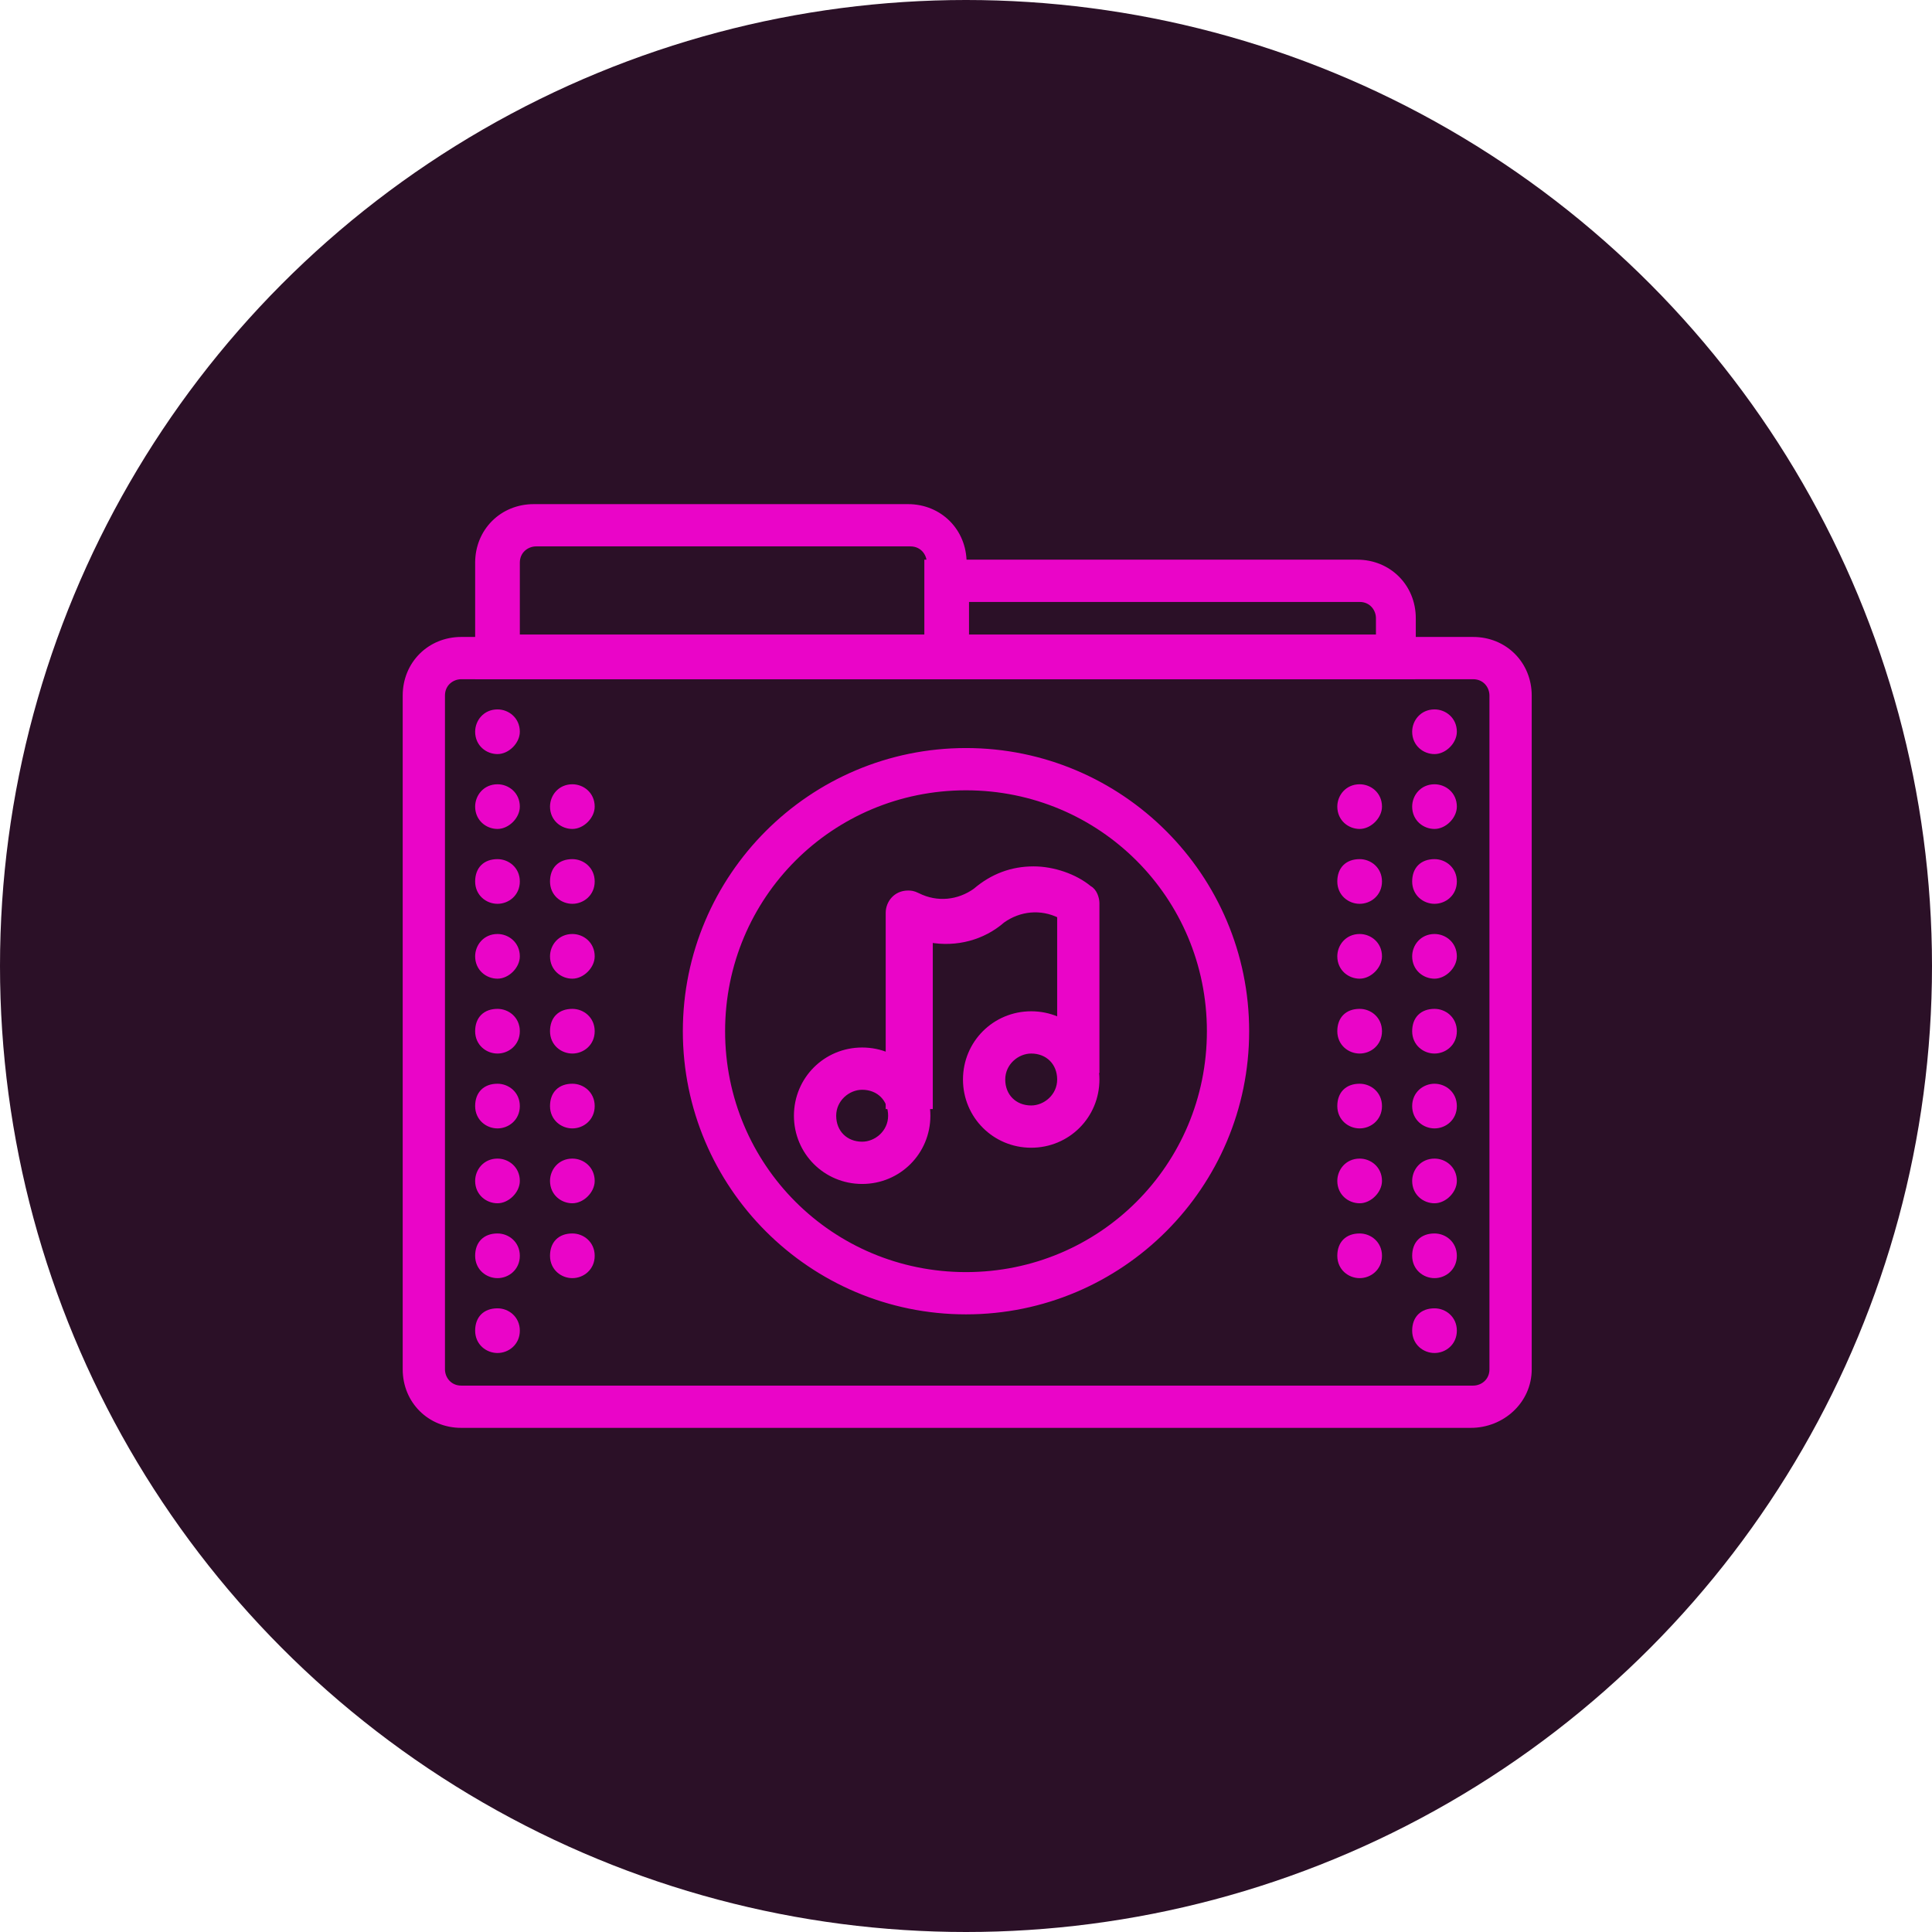 <svg xmlns="http://www.w3.org/2000/svg" xmlns:xlink="http://www.w3.org/1999/xlink" id="Layer_1" x="0px" y="0px" viewBox="0 0 80 80" style="enable-background:new 0 0 80 80;" xml:space="preserve"><style type="text/css">	.st0{fill:#2B1027;}	.st1{fill:none;stroke:#EA05C8;stroke-width:2;stroke-linecap:round;stroke-linejoin:round;}	.st2{fill:#EA05C8;}	.st3{fill:#EA05C8;stroke:#EA05C8;stroke-width:0.25;stroke-miterlimit:10;}</style><circle class="st0" cx="40" cy="40" r="40"></circle><g>	<path class="st3" d="M40,54.3c-6.4,0-11.6-5.2-11.6-11.6S33.6,31.1,40,31.1s11.6,5.2,11.6,11.6S46.4,54.3,40,54.3z M40,32.6  c-5.6,0-10.1,4.5-10.1,10.1S34.4,52.8,40,52.8s10.1-4.5,10.1-10.1S45.6,32.6,40,32.6z"></path>	<path class="st3" d="M40,28H19.8v-4.7c0-1.3,1-2.3,2.3-2.3h15.5c1.3,0,2.3,1,2.3,2.3V28z M21.4,26.4h17.1v-3.1  c0-0.4-0.3-0.8-0.8-0.8H22.2c-0.4,0-0.8,0.3-0.8,0.8V26.4z"></path>	<path class="st3" d="M58.6,28H38.4v-4.7h17.8c1.3,0,2.3,1,2.3,2.3V28z M40,26.4h17.1v-0.8c0-0.4-0.3-0.8-0.8-0.8H40V26.4z"></path>	<path class="st3" d="M59.4,31.1c-0.4,0-0.8-0.3-0.8-0.8c0-0.4,0.3-0.8,0.8-0.8c0.4,0,0.8,0.3,0.8,0.8l0,0  C60.2,30.7,59.8,31.1,59.4,31.1z"></path>	<path class="st3" d="M59.4,34.2c-0.4,0-0.8-0.3-0.8-0.8c0-0.4,0.3-0.8,0.8-0.8l0,0c0.4,0,0.8,0.3,0.8,0.8  C60.2,33.8,59.8,34.2,59.4,34.2z"></path>	<path class="st3" d="M59.4,37.3c-0.4,0-0.8-0.3-0.8-0.8s0.3-0.8,0.8-0.8l0,0c0.4,0,0.8,0.3,0.8,0.8S59.8,37.3,59.4,37.3z"></path>	<path class="st3" d="M59.4,40.4c-0.4,0-0.8-0.3-0.8-0.8c0-0.4,0.3-0.8,0.8-0.8l0,0c0.4,0,0.8,0.3,0.8,0.8  C60.2,40,59.8,40.4,59.4,40.4z"></path>	<path class="st3" d="M59.4,43.5c-0.4,0-0.8-0.3-0.8-0.8s0.3-0.8,0.8-0.8l0,0c0.4,0,0.8,0.3,0.8,0.8S59.8,43.5,59.4,43.5z"></path>	<path class="st3" d="M59.4,46.6c-0.4,0-0.8-0.3-0.8-0.8S59,45,59.4,45l0,0c0.4,0,0.8,0.3,0.8,0.8S59.8,46.6,59.4,46.6z"></path>	<path class="st3" d="M59.4,49.7c-0.4,0-0.8-0.3-0.8-0.8c0-0.4,0.3-0.8,0.8-0.8l0,0c0.4,0,0.8,0.3,0.8,0.8  C60.2,49.3,59.8,49.7,59.4,49.7z"></path>	<path class="st3" d="M59.4,52.8c-0.4,0-0.8-0.3-0.8-0.8s0.3-0.8,0.8-0.8l0,0c0.4,0,0.8,0.3,0.8,0.8S59.8,52.8,59.4,52.8z"></path>	<path class="st3" d="M56.3,34.2c-0.4,0-0.8-0.3-0.8-0.8c0-0.4,0.3-0.8,0.8-0.8l0,0c0.4,0,0.8,0.3,0.8,0.8  C57.1,33.8,56.7,34.2,56.3,34.2z"></path>	<path class="st3" d="M56.3,37.3c-0.4,0-0.8-0.3-0.8-0.8s0.3-0.8,0.8-0.8l0,0c0.4,0,0.8,0.3,0.8,0.8S56.7,37.3,56.3,37.3z"></path>	<path class="st3" d="M56.3,40.4c-0.4,0-0.8-0.3-0.8-0.8c0-0.4,0.3-0.8,0.8-0.8l0,0c0.4,0,0.8,0.3,0.8,0.8  C57.1,40,56.7,40.4,56.3,40.4z"></path>	<path class="st3" d="M56.3,43.5c-0.4,0-0.8-0.3-0.8-0.8s0.3-0.8,0.8-0.8l0,0c0.4,0,0.8,0.3,0.8,0.8S56.7,43.5,56.3,43.5z"></path>	<path class="st3" d="M56.3,46.6c-0.4,0-0.8-0.3-0.8-0.8s0.3-0.8,0.8-0.8l0,0c0.4,0,0.8,0.3,0.8,0.8S56.7,46.6,56.3,46.6z"></path>	<path class="st3" d="M56.3,49.7c-0.4,0-0.8-0.3-0.8-0.8c0-0.4,0.3-0.8,0.8-0.8l0,0c0.4,0,0.8,0.3,0.8,0.8  C57.1,49.3,56.7,49.7,56.3,49.7z"></path>	<path class="st3" d="M56.3,52.8c-0.4,0-0.8-0.3-0.8-0.8s0.3-0.8,0.8-0.8l0,0c0.4,0,0.8,0.3,0.8,0.8S56.7,52.8,56.3,52.8z"></path>	<path class="st3" d="M59.4,55.9c-0.4,0-0.8-0.3-0.8-0.8s0.3-0.8,0.8-0.8l0,0c0.4,0,0.8,0.3,0.8,0.8S59.8,55.9,59.4,55.9z"></path>	<path class="st3" d="M20.6,31.1c-0.4,0-0.8-0.3-0.8-0.8c0-0.4,0.3-0.8,0.8-0.8c0.4,0,0.8,0.3,0.8,0.8l0,0  C21.4,30.7,21,31.1,20.6,31.1z"></path>	<path class="st3" d="M20.6,34.2c-0.4,0-0.8-0.3-0.8-0.8c0-0.4,0.3-0.8,0.8-0.8l0,0c0.4,0,0.8,0.3,0.8,0.8  C21.4,33.8,21,34.2,20.6,34.2z"></path>	<path class="st3" d="M20.6,37.3c-0.4,0-0.8-0.3-0.8-0.8s0.3-0.8,0.8-0.8l0,0c0.4,0,0.8,0.3,0.8,0.8S21,37.3,20.6,37.3z"></path>	<path class="st3" d="M20.6,40.4c-0.4,0-0.8-0.3-0.8-0.8c0-0.4,0.3-0.8,0.8-0.8l0,0c0.4,0,0.8,0.3,0.8,0.8  C21.4,40,21,40.4,20.6,40.4z"></path>	<path class="st3" d="M20.6,43.5c-0.4,0-0.8-0.3-0.8-0.8s0.3-0.8,0.8-0.8l0,0c0.4,0,0.8,0.3,0.8,0.8S21,43.5,20.6,43.5z"></path>	<path class="st3" d="M20.6,46.6c-0.4,0-0.8-0.3-0.8-0.8s0.3-0.8,0.8-0.8l0,0c0.4,0,0.8,0.3,0.8,0.8S21,46.6,20.6,46.6z"></path>	<path class="st3" d="M20.6,49.7c-0.4,0-0.8-0.3-0.8-0.8c0-0.4,0.3-0.8,0.8-0.8l0,0c0.4,0,0.8,0.3,0.8,0.8  C21.4,49.3,21,49.7,20.6,49.7z"></path>	<path class="st3" d="M20.6,52.8c-0.4,0-0.8-0.3-0.8-0.8s0.3-0.8,0.8-0.8l0,0c0.4,0,0.8,0.3,0.8,0.8S21,52.8,20.6,52.8z"></path>	<path class="st3" d="M23.7,34.2c-0.4,0-0.8-0.3-0.8-0.8c0-0.4,0.3-0.8,0.8-0.8l0,0c0.4,0,0.8,0.3,0.8,0.8  C24.5,33.8,24.1,34.2,23.7,34.2z"></path>	<path class="st3" d="M23.7,37.3c-0.4,0-0.8-0.3-0.8-0.8s0.3-0.8,0.8-0.8l0,0c0.4,0,0.8,0.3,0.8,0.8S24.1,37.3,23.7,37.3z"></path>	<path class="st3" d="M23.7,40.4c-0.4,0-0.8-0.3-0.8-0.8c0-0.4,0.3-0.8,0.8-0.8l0,0c0.4,0,0.8,0.3,0.8,0.8  C24.5,40,24.1,40.4,23.7,40.4z"></path>	<path class="st3" d="M23.7,43.5c-0.4,0-0.8-0.3-0.8-0.8s0.3-0.8,0.8-0.8l0,0c0.4,0,0.8,0.3,0.8,0.8S24.1,43.5,23.7,43.5z"></path>	<path class="st3" d="M23.7,46.6c-0.4,0-0.8-0.3-0.8-0.8s0.3-0.8,0.8-0.8l0,0c0.4,0,0.8,0.3,0.8,0.8S24.1,46.6,23.7,46.6z"></path>	<path class="st3" d="M23.7,49.7c-0.4,0-0.8-0.3-0.8-0.8c0-0.4,0.3-0.8,0.8-0.8l0,0c0.4,0,0.8,0.3,0.8,0.8  C24.5,49.3,24.1,49.7,23.7,49.7z"></path>	<path class="st3" d="M23.7,52.8c-0.4,0-0.8-0.3-0.8-0.8s0.3-0.8,0.8-0.8l0,0c0.4,0,0.8,0.3,0.8,0.8S24.1,52.8,23.7,52.8z"></path>	<path class="st3" d="M20.6,55.9c-0.4,0-0.8-0.3-0.8-0.8s0.3-0.8,0.8-0.8l0,0c0.4,0,0.8,0.3,0.8,0.8S21,55.9,20.6,55.9z"></path>	<path class="st3" d="M60.9,59H19.1c-1.3,0-2.3-1-2.3-2.3V28.8c0-1.3,1-2.3,2.3-2.3h41.9c1.3,0,2.3,1,2.3,2.3v27.9  C63.3,58,62.2,59,60.9,59z M19.1,28c-0.4,0-0.8,0.3-0.8,0.8v27.9c0,0.4,0.3,0.8,0.8,0.8h41.9c0.4,0,0.8-0.3,0.8-0.8V28.8  c0-0.4-0.3-0.8-0.8-0.8H19.1z"></path>	<path class="st3" d="M35.7,48.9c-1.5,0-2.7-1.2-2.7-2.7s1.2-2.7,2.7-2.7c1.5,0,2.7,1.2,2.7,2.7S37.2,48.9,35.7,48.9z M35.7,45  c-0.6,0-1.2,0.5-1.2,1.2s0.5,1.2,1.2,1.2c0.6,0,1.2-0.5,1.2-1.2S36.4,45,35.7,45z"></path>	<path class="st3" d="M42.7,47.4c-1.5,0-2.7-1.2-2.7-2.7s1.2-2.7,2.7-2.7c1.5,0,2.7,1.2,2.7,2.7S44.2,47.4,42.7,47.4z M42.7,43.5  c-0.6,0-1.2,0.5-1.2,1.2s0.5,1.2,1.2,1.2c0.6,0,1.2-0.5,1.2-1.2S43.4,43.5,42.7,43.5z"></path>	<path class="st3" d="M38.4,45.8h-1.6v-8c0-0.4,0.3-0.8,0.8-0.8c0.1,0,0.2,0,0.4,0.1c0.8,0.4,1.7,0.3,2.4-0.2  c0.7-0.6,1.5-0.9,2.4-0.9c0.8,0,1.7,0.3,2.3,0.8c0.2,0.1,0.3,0.4,0.3,0.6v6.9h-1.5v-6.4c-0.8-0.4-1.7-0.3-2.4,0.2  c-0.8,0.7-1.9,1-3,0.8V45.8z"></path></g></svg>